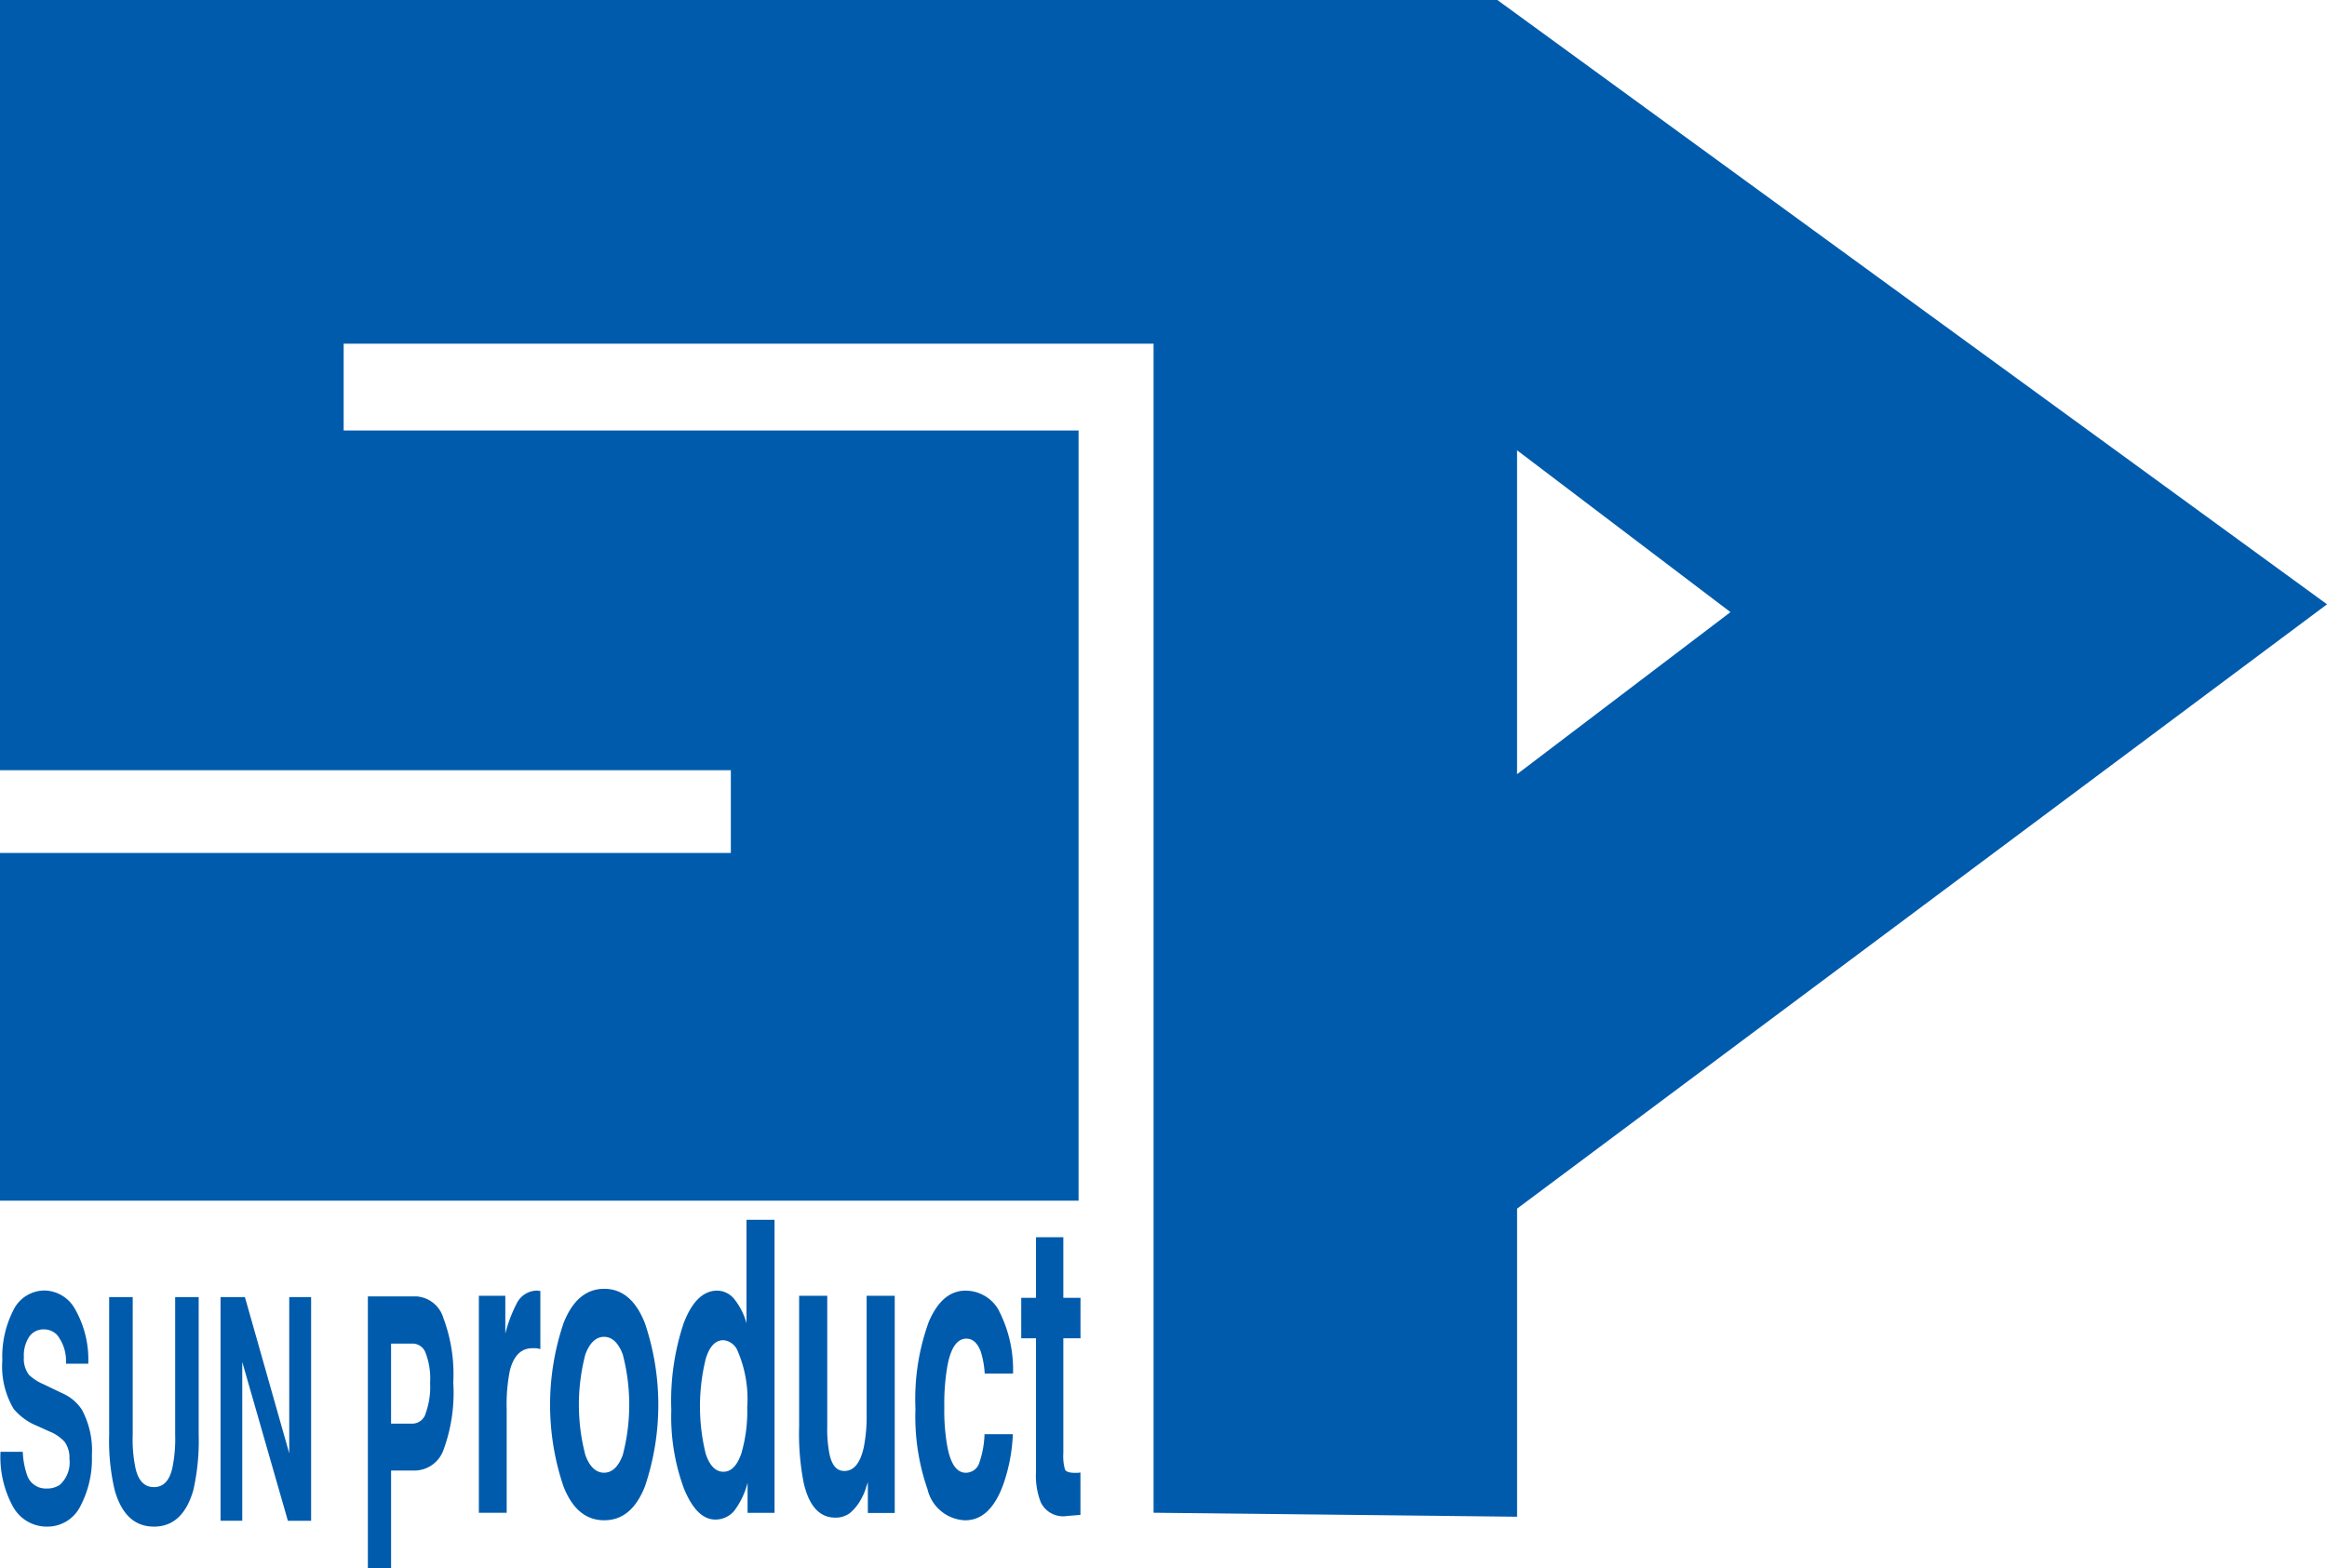 <svg xmlns="http://www.w3.org/2000/svg" width="87.162" height="58.749" viewBox="0 0 87.162 58.749"><path d="M56.824,16.87l7.994,6.064-7.994,6.072ZM0,0V28.857H27.375v3.1H0V44.986H40.4V16.129H12.872V12.877H43.209v43.8l13.616.149V45.283L87.163,22.641,56.086,0Z" transform="translate(0 0)" fill="#005bac"/><path d="M.492,73.471a1.444,1.444,0,0,0,1.282.751,1.375,1.375,0,0,0,1.242-.765,3.8,3.8,0,0,0,.432-1.9,3.23,3.23,0,0,0-.373-1.713,1.666,1.666,0,0,0-.713-.608l-.72-.346a1.826,1.826,0,0,1-.547-.351A.986.986,0,0,1,.9,67.872a1.275,1.275,0,0,1,.2-.765.643.643,0,0,1,.538-.275.678.678,0,0,1,.51.212,1.574,1.574,0,0,1,.328,1.075h.836a3.814,3.814,0,0,0-.49-2.038A1.337,1.337,0,0,0,1.7,65.376a1.3,1.3,0,0,0-1.2.751,3.823,3.823,0,0,0-.407,1.867,3.122,3.122,0,0,0,.422,1.813,2.22,2.22,0,0,0,.9.648l.439.2a1.513,1.513,0,0,1,.573.391,1.006,1.006,0,0,1,.18.639,1.129,1.129,0,0,1-.364.975.866.866,0,0,1-.5.135.736.736,0,0,1-.726-.513,3.031,3.031,0,0,1-.158-.864H.025a3.88,3.88,0,0,0,.467,2.055" transform="translate(-0.006 -17.025)" fill="#005bac"/><path d="M5.735,72.942c.257.909.747,1.367,1.471,1.367s1.214-.459,1.475-1.367a8.387,8.387,0,0,0,.2-2.082V65.71H8v5.15a5.373,5.373,0,0,1-.108,1.263c-.108.467-.333.706-.688.706s-.581-.239-.689-.706A5.3,5.3,0,0,1,6.41,70.86V65.71H5.528v5.15a8.045,8.045,0,0,0,.207,2.082" transform="translate(-1.439 -17.112)" fill="#005bac"/><path d="M11.984,74.089V68.139l1.709,5.951h.87V65.71h-.819v5.852l-1.66-5.852h-.913v8.379Z" transform="translate(-2.91 -17.112)" fill="#005bac"/><path d="M20.79,70.079a.524.524,0,0,1-.479.364H19.5v-3h.81a.52.52,0,0,1,.479.337,2.7,2.7,0,0,1,.173,1.133,2.908,2.908,0,0,1-.173,1.161m.663-3.612a1.128,1.128,0,0,0-1.005-.787H18.631V75.854h.87V72.2h.887a1.158,1.158,0,0,0,1.066-.747,6.2,6.2,0,0,0,.376-2.55,6,6,0,0,0-.376-2.433" transform="translate(-4.852 -17.104)" fill="#005bac"/><path d="M26.416,65.382a.159.159,0,0,1,.05,0,.417.417,0,0,0,.09.013v2.177a1.082,1.082,0,0,0-.172-.032c-.056,0-.094,0-.126,0-.418,0-.7.274-.844.836a6.385,6.385,0,0,0-.119,1.444v3.886H24.253V65.576h.99v1.416a5.3,5.3,0,0,1,.418-1.111.86.86,0,0,1,.756-.5" transform="translate(-6.316 -17.027)" fill="#005bac"/><path d="M29.182,71.52a7.461,7.461,0,0,1,0-3.774c.163-.436.4-.657.7-.657s.533.22.7.657a7.439,7.439,0,0,1,0,3.774c-.166.44-.4.66-.7.66s-.539-.22-.7-.66m2.231-4.939c-.337-.859-.845-1.291-1.524-1.291s-1.192.432-1.527,1.291a9.565,9.565,0,0,0,0,6.113c.335.85.841,1.268,1.527,1.268s1.187-.419,1.524-1.268a9.565,9.565,0,0,0,0-6.113" transform="translate(-7.256 -17.003)" fill="#005bac"/><path d="M35.288,70.559a7.441,7.441,0,0,1,0-3.548c.139-.473.364-.706.665-.706a.636.636,0,0,1,.524.386,4.545,4.545,0,0,1,.367,2.132,5.626,5.626,0,0,1-.225,1.74c-.158.446-.378.671-.668.671s-.515-.225-.663-.675m-.816-4.915A9.173,9.173,0,0,0,34,68.918a7.772,7.772,0,0,0,.477,2.955c.317.769.706,1.152,1.174,1.152a.91.91,0,0,0,.706-.328,2.921,2.921,0,0,0,.5-1.052v1.129h1.01V61.794H36.817v3.877a2.511,2.511,0,0,0-.454-.9.833.833,0,0,0-.643-.323c-.519,0-.939.4-1.248,1.2" transform="translate(-8.855 -16.093)" fill="#005bac"/><path d="M40.472,70.541a9.574,9.574,0,0,0,.171,2.114q.3,1.3,1.183,1.3a.9.9,0,0,0,.535-.161,1.778,1.778,0,0,0,.473-.612,1.55,1.55,0,0,0,.135-.328c.043-.126.067-.2.077-.225v1.152h1.007V65.644H43V70.07a5.866,5.866,0,0,1-.108,1.255c-.13.589-.373.882-.726.882-.281,0-.461-.2-.555-.621a4.85,4.85,0,0,1-.086-1.044v-4.9H40.472Z" transform="translate(-10.539 -17.095)" fill="#005bac"/><path d="M50.019,68.49H48.958a3.4,3.4,0,0,0-.146-.818c-.121-.325-.3-.491-.542-.491q-.529,0-.717,1.066a8.344,8.344,0,0,0-.108,1.507,7.644,7.644,0,0,0,.108,1.439c.121.674.355,1.012.692,1.012a.529.529,0,0,0,.519-.4,3.554,3.554,0,0,0,.187-1.044h1.061a6.431,6.431,0,0,1-.342,1.836q-.486,1.39-1.444,1.39a1.507,1.507,0,0,1-1.41-1.161,8.3,8.3,0,0,1-.452-3.022,8.467,8.467,0,0,1,.5-3.256c.333-.774.787-1.165,1.376-1.165a1.428,1.428,0,0,1,1.219.689,4.841,4.841,0,0,1,.56,2.419" transform="translate(-12.074 -17.027)" fill="#005bac"/><path d="M52.276,66.463h-.553V64.947h.553V62.676H53.3v2.271h.643v1.515H53.3v4.3a1.818,1.818,0,0,0,.063.621q.061.121.378.121h.1l.1-.014v1.589l-.49.04a.927.927,0,0,1-1-.522,2.743,2.743,0,0,1-.175-1.129Z" transform="translate(-13.471 -16.322)" fill="#005bac"/></svg>